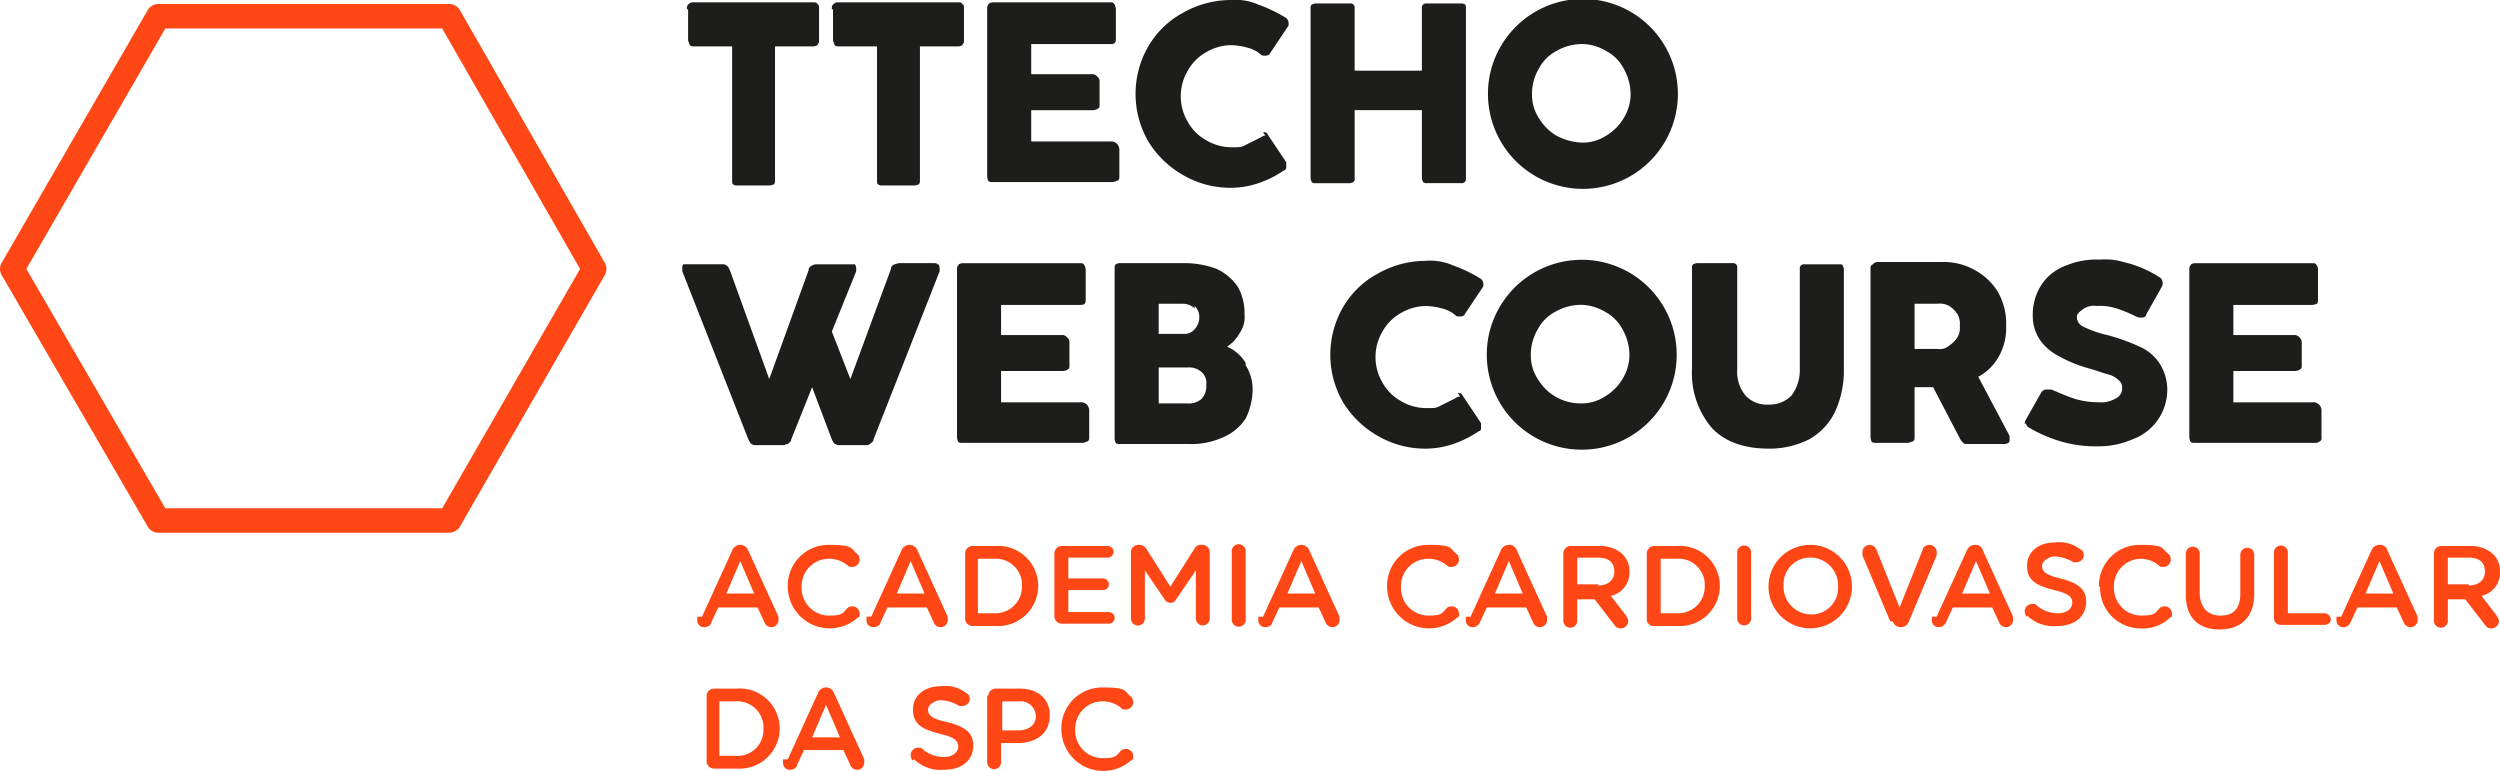 <svg xmlns="http://www.w3.org/2000/svg" width="286.349" height="88.299" viewBox="0 0 286.349 88.299"><g transform="translate(0 -2.9)"><g transform="translate(1.4 2.9)"><g transform="translate(76.748)"><g transform="translate(0.531 0.266)"><path d="M59.6,3.9c0-.266,0-.4.133-.531a.69.69,0,0,1,.531-.266H74.073c.266,0,.4,0,.531.266.133,0,.133.266.133.531V7.349c0,.266,0,.4-.133.531,0,.133-.266.266-.531.266H69.691v15.27c0,.266,0,.4-.133.531a1.373,1.373,0,0,1-.531.133H65.442c-.266,0-.4,0-.531-.133-.133,0-.133-.266-.133-.531V8.146H60.4c-.266,0-.4,0-.531-.266,0-.133-.133-.266-.133-.531V3.9Z" transform="translate(-59.6 -3.1)" fill="#1d1d1b"></path><path d="M72.1,3.9c0-.266,0-.4.133-.531a.69.69,0,0,1,.531-.266H86.573c.266,0,.4,0,.531.266.133,0,.133.266.133.531V7.349c0,.266,0,.4-.133.531,0,.133-.266.266-.531.266H82.191v15.27c0,.266,0,.4-.133.531a1.373,1.373,0,0,1-.531.133H77.942c-.266,0-.4,0-.531-.133-.133,0-.133-.266-.133-.531V8.146H72.9c-.266,0-.4,0-.531-.266,0-.133-.133-.266-.133-.531V3.9Z" transform="translate(-55.502 -3.1)" fill="#1d1d1b"></path></g><g transform="translate(34.922 0.266)"><path d="M85.5,3.9c0-.266,0-.4.133-.531,0-.133.266-.266.531-.266H99.575c.266,0,.4,0,.531.266a1.373,1.373,0,0,1,.133.531v3.32c0,.266,0,.4-.133.531s-.266.133-.531.133H90.546v3.452h6.9a.731.731,0,0,1,.664.266.69.69,0,0,1,.266.531v2.656c0,.266,0,.4-.266.531a1.2,1.2,0,0,1-.664.133h-6.9v3.585h9.029a.976.976,0,0,1,.8.266,1.014,1.014,0,0,1,.266.664v3.054c0,.266,0,.4-.266.531-.133,0-.266.133-.531.133H86.164c-.266,0-.4,0-.531-.133a1.373,1.373,0,0,1-.133-.531V3.9Z" transform="translate(-85.5 -3.1)" fill="#1d1d1b"></path></g><g transform="translate(51.918)"><path d="M112.906,18.037c.266,0,.4,0,.531.266l2.125,3.187v.664s-.133.266-.266.266a11.976,11.976,0,0,1-2.921,1.461,9.97,9.97,0,0,1-3.187.531,10.764,10.764,0,0,1-5.444-1.461A11.075,11.075,0,0,1,99.761,19.1a10.876,10.876,0,0,1,0-10.888,10.115,10.115,0,0,1,3.983-3.851A11.138,11.138,0,0,1,109.188,2.9a6.559,6.559,0,0,1,3.187.531,16.318,16.318,0,0,1,3.054,1.461.73.73,0,0,1,.4.664v.266L113.7,9.008c0,.133-.266.266-.531.266s-.4,0-.531-.133a3.619,3.619,0,0,0-1.593-.8,7.771,7.771,0,0,0-1.726-.266,5.686,5.686,0,0,0-2.921.8A5.447,5.447,0,0,0,104.275,11a5.754,5.754,0,0,0,0,5.842,5.447,5.447,0,0,0,2.124,2.125,5.686,5.686,0,0,0,2.921.8c1.062,0,1.062,0,1.593-.266l1.593-.8c.266-.133.4-.266.664-.266Z" transform="translate(-98.3 -2.9)" fill="#1d1d1b"></path><path d="M131.06,3.2a1.337,1.337,0,0,1,.133.4V23.25a.469.469,0,0,1-.531.531h-3.983a.488.488,0,0,1-.4-.133,1.337,1.337,0,0,1-.133-.4V15.416h-7.7V23.25a.488.488,0,0,1-.133.4,1.337,1.337,0,0,1-.4.133h-3.983a.488.488,0,0,1-.4-.133,1.338,1.338,0,0,1-.133-.4V3.731a.488.488,0,0,1,.133-.4,1.337,1.337,0,0,1,.4-.133h3.983a.469.469,0,0,1,.531.531V10.9h7.7V3.731a.469.469,0,0,1,.531-.531h3.983a.488.488,0,0,1,.4.133Z" transform="translate(-93.35 -2.802)" fill="#1d1d1b"></path><path d="M130.161,8.211a10.876,10.876,0,1,1-1.461,5.444A10.7,10.7,0,0,1,130.161,8.211Zm4.382,8.232a5.718,5.718,0,0,0,1.992,1.992,6.8,6.8,0,0,0,2.921.8,4.909,4.909,0,0,0,2.788-.8,5.718,5.718,0,0,0,1.992-1.992,5.226,5.226,0,0,0,.8-2.788,6.053,6.053,0,0,0-.8-2.921,4.789,4.789,0,0,0-1.992-1.992,5.577,5.577,0,0,0-2.788-.8,6.053,6.053,0,0,0-2.921.8,4.789,4.789,0,0,0-1.992,1.992,5.686,5.686,0,0,0-.8,2.921A4.909,4.909,0,0,0,134.542,16.444Z" transform="translate(-88.334 -2.9)" fill="#1d1d1b"></path></g><g transform="translate(0 30.141)"><path d="M88.545,25.733a1.338,1.338,0,0,1,.133.4v.4L81.109,45.783c0,.266-.266.4-.4.531a.8.8,0,0,1-.531.133H77.258a.8.8,0,0,1-.531-.133c-.133,0-.266-.266-.4-.531l-2.257-5.975-2.39,5.975c0,.266-.266.4-.4.531-.133,0-.4.133-.531.133H67.7c-.266,0-.4,0-.531-.133-.133,0-.266-.266-.4-.531L59.2,26.529v-.4a.488.488,0,0,1,.133-.4h4.382c.266,0,.4,0,.531.133.133,0,.266.266.4.531l4.515,12.481L73.673,26.4c0-.266.133-.4.4-.531a1,1,0,0,1,.531-.133h4.382a1.338,1.338,0,0,1,.133.4v.4l-2.788,6.9,2.125,5.444L83.1,26.264c0-.266.133-.4.4-.531.133,0,.4-.133.531-.133h3.983c.133,0,.4,0,.4.133Z" transform="translate(-59.2 -25.6)" fill="#1d1d1b"></path><path d="M82.9,26.4c0-.266,0-.4.133-.531,0-.133.266-.266.531-.266H96.975c.266,0,.4,0,.531.266a1.373,1.373,0,0,1,.133.531v3.32c0,.266,0,.4-.133.531s-.266.133-.531.133H87.946v3.452h6.9a.731.731,0,0,1,.664.266.69.69,0,0,1,.266.531v2.656c0,.266,0,.4-.266.531a1.2,1.2,0,0,1-.664.133h-6.9v3.585h9.029a.976.976,0,0,1,.8.266,1.014,1.014,0,0,1,.266.664v3.054c0,.266,0,.4-.266.531-.133,0-.266.133-.531.133H83.564c-.266,0-.4,0-.531-.133a1.373,1.373,0,0,1-.133-.531V26.4Z" transform="translate(-51.431 -25.6)" fill="#1d1d1b"></path><path d="M111.5,37.285a5.226,5.226,0,0,1,.8,2.788,7.613,7.613,0,0,1-.8,3.32,5.721,5.721,0,0,1-2.523,2.125,8.667,8.667,0,0,1-3.851.8h-8.1a.488.488,0,0,1-.4-.133,1.337,1.337,0,0,1-.133-.4V26.131a.488.488,0,0,1,.133-.4,1.337,1.337,0,0,1,.4-.133h7.436a10.333,10.333,0,0,1,3.718.664,6.014,6.014,0,0,1,2.39,1.992,5.973,5.973,0,0,1,.8,3.187,3.139,3.139,0,0,1-.531,2.125,4.221,4.221,0,0,1-1.461,1.593,4.831,4.831,0,0,1,2.124,1.859Zm-5.842-6.506a2.028,2.028,0,0,0-1.328-.531h-2.788V33.7h2.788a1.54,1.54,0,0,0,1.328-.531,2.028,2.028,0,0,0,.531-1.328,1.7,1.7,0,0,0-.531-1.328Zm.8,10.357a2.117,2.117,0,0,0,.531-1.593,1.654,1.654,0,0,0-.531-1.461,2.117,2.117,0,0,0-1.593-.531h-3.32v4.116h3.32a2.117,2.117,0,0,0,1.593-.531Z" transform="translate(-46.972 -25.6)" fill="#1d1d1b"></path></g><g transform="translate(74.225 29.876)"><path d="M129.706,40.537c.266,0,.4,0,.531.266l2.125,3.187v.664a.286.286,0,0,1-.266.266,11.976,11.976,0,0,1-2.921,1.461,9.97,9.97,0,0,1-3.187.531,10.764,10.764,0,0,1-5.444-1.461,11.075,11.075,0,0,1-3.983-3.851,10.876,10.876,0,0,1,0-10.888,10.115,10.115,0,0,1,3.983-3.851,11.138,11.138,0,0,1,5.444-1.461,6.559,6.559,0,0,1,3.187.531,16.317,16.317,0,0,1,3.054,1.461.73.73,0,0,1,.4.664v.266L130.5,31.508c0,.133-.266.266-.531.266s-.4,0-.531-.133a3.619,3.619,0,0,0-1.593-.8,7.771,7.771,0,0,0-1.726-.266,5.686,5.686,0,0,0-2.921.8,5.447,5.447,0,0,0-2.124,2.125,5.754,5.754,0,0,0,0,5.842,5.447,5.447,0,0,0,2.124,2.124,5.686,5.686,0,0,0,2.921.8c1.062,0,1.062,0,1.593-.266l1.593-.8c.266-.133.4-.266.664-.266Z" transform="translate(-115.1 -25.4)" fill="#1d1d1b"></path></g><g transform="translate(92.15 29.743)"><path d="M130.061,30.711a10.876,10.876,0,1,1-1.461,5.444A10.7,10.7,0,0,1,130.061,30.711Zm4.382,8.232a5.693,5.693,0,0,0,4.913,2.788,4.909,4.909,0,0,0,2.788-.8,5.718,5.718,0,0,0,1.992-1.992,5.226,5.226,0,0,0,.8-2.788,6.053,6.053,0,0,0-.8-2.921,4.789,4.789,0,0,0-1.992-1.992,5.577,5.577,0,0,0-2.788-.8,6.053,6.053,0,0,0-2.921.8,4.789,4.789,0,0,0-1.992,1.992,5.686,5.686,0,0,0-.8,2.921A4.909,4.909,0,0,0,134.442,38.944Z" transform="translate(-128.6 -25.267)" fill="#1d1d1b"></path><path d="M151.478,37.816a4.291,4.291,0,0,0,.929,2.921,3.3,3.3,0,0,0,2.656,1.062,3.491,3.491,0,0,0,2.656-1.062,4.789,4.789,0,0,0,.929-2.921V26.264a.469.469,0,0,1,.531-.531h3.983c.133,0,.4,0,.4.133a1.338,1.338,0,0,1,.133.4V37.816a11.173,11.173,0,0,1-1.062,4.913,7.22,7.22,0,0,1-2.921,3.054,10.006,10.006,0,0,1-4.647,1.062c-2.788,0-5.046-.8-6.506-2.39a9.684,9.684,0,0,1-2.257-6.772V26.131a.488.488,0,0,1,.133-.4,1.337,1.337,0,0,1,.4-.133h4.116a.469.469,0,0,1,.531.531V37.816Z" transform="translate(-122.798 -25.202)" fill="#1d1d1b"></path><path d="M177.634,45.816a.488.488,0,0,1-.133.4,1.337,1.337,0,0,1-.4.133h-4.249c-.266,0-.4,0-.531-.133a1.833,1.833,0,0,1-.4-.531L168.87,39.84h-2.125v5.71c0,.266,0,.4-.266.531-.133,0-.266.133-.531.133h-3.585c-.266,0-.4,0-.531-.133a1.373,1.373,0,0,1-.133-.531V26.3c0-.266,0-.4.266-.531a.69.69,0,0,1,.531-.266h7.3a7.2,7.2,0,0,1,3.851.929,6.9,6.9,0,0,1,2.656,2.523,7.2,7.2,0,0,1,.929,3.851,6.644,6.644,0,0,1-.8,3.452,5.915,5.915,0,0,1-2.39,2.39l3.585,6.772v.4ZM166.746,35.459H169.4a1.6,1.6,0,0,0,1.328-.4,3.1,3.1,0,0,0,.929-.929,2.184,2.184,0,0,0,.266-1.328,2.184,2.184,0,0,0-.266-1.328,3.1,3.1,0,0,0-.929-.929,2.184,2.184,0,0,0-1.328-.266h-2.656Z" transform="translate(-117.749 -25.234)" fill="#1d1d1b"></path><path d="M175,44.155a1,1,0,0,1,.133-.531l1.726-3.054a.73.73,0,0,1,.664-.4h.531c.929.4,1.859.8,2.656,1.062a9.436,9.436,0,0,0,2.788.4,3.213,3.213,0,0,0,1.859-.4,1.276,1.276,0,0,0,.8-1.2,1.034,1.034,0,0,0-.4-.929,2.567,2.567,0,0,0-1.2-.664c-.531-.133-1.2-.4-2.125-.664a15.4,15.4,0,0,1-3.585-1.461,5.828,5.828,0,0,1-2.125-1.859,5.05,5.05,0,0,1-.8-2.921,6.235,6.235,0,0,1,1.062-3.452,5.64,5.64,0,0,1,2.788-2.125,9.049,9.049,0,0,1,3.851-.664,7.4,7.4,0,0,1,2.656.266,13.025,13.025,0,0,1,4.116,1.726.73.73,0,0,1,.4.664.8.8,0,0,1-.133.531l-1.726,3.054c0,.266-.266.4-.531.4a1.2,1.2,0,0,1-.664-.133,16.2,16.2,0,0,0-2.257-.929,6.212,6.212,0,0,0-2.257-.266,2.069,2.069,0,0,0-1.593.4c-.531.4-.664.531-.664.929a1.245,1.245,0,0,0,.8,1.062,11.739,11.739,0,0,0,2.656.929,22.981,22.981,0,0,1,3.718,1.328,5.188,5.188,0,0,1,2.257,1.859,5.545,5.545,0,0,1,.929,3.054,6.038,6.038,0,0,1-3.983,5.71,9.7,9.7,0,0,1-3.983.8,14.009,14.009,0,0,1-4.116-.531,15.7,15.7,0,0,1-3.718-1.593.712.712,0,0,1-.4-.531Z" transform="translate(-113.389 -25.3)" fill="#1d1d1b"></path><path d="M189.2,26.4c0-.266,0-.4.133-.531,0-.133.266-.266.531-.266h13.411c.266,0,.4,0,.531.266a.8.8,0,0,1,.133.531v3.32c0,.266,0,.4-.133.531a1.373,1.373,0,0,1-.531.133h-9.029v3.452h6.9a.731.731,0,0,1,.664.266.69.69,0,0,1,.266.531v2.656c0,.266,0,.4-.266.531a1.2,1.2,0,0,1-.664.133h-6.9v3.585h9.029a.976.976,0,0,1,.8.266,1.014,1.014,0,0,1,.266.664v3.054c0,.266,0,.4-.266.531a.8.8,0,0,1-.531.133H189.864c-.266,0-.4,0-.531-.133a1.373,1.373,0,0,1-.133-.531V26.4Z" transform="translate(-108.734 -25.202)" fill="#1d1d1b"></path></g></g><g transform="translate(78.474 62.142)"><path d="M61.031,58.132l3.452-7.569a1,1,0,0,1,.929-.664h0a1,1,0,0,1,.929.664l3.452,7.569v.4A.824.824,0,0,1,68.2,58.8l-.8-1.726H62.89l-.8,1.726c0,.266-.4.531-.8.531a.765.765,0,0,1-.8-.8v-.4h.531Zm5.975-2.656-1.593-3.718L63.82,55.477Z" transform="translate(-60.5 -49.634)" fill="#ff4715"></path><path d="M68.3,54.68h0a4.679,4.679,0,0,1,4.78-4.78c2.788,0,2.39.4,3.187,1.062.133,0,.266.4.266.664a.857.857,0,0,1-.8.8c-.4,0-.4,0-.531-.133a3.35,3.35,0,0,0-2.257-.8,3.118,3.118,0,0,0-3.054,3.187h0A3.154,3.154,0,0,0,72.947,58c1.726,0,1.593-.266,2.257-.929a1.373,1.373,0,0,1,.531-.133.857.857,0,0,1,.8.8c0,.4,0,.4-.266.531A4.8,4.8,0,0,1,68.3,54.68h0Z" transform="translate(-57.943 -49.634)" fill="#ff4715"></path><path d="M75.631,58.132l3.452-7.569a1,1,0,0,1,.929-.664h0a1,1,0,0,1,.929.664l3.452,7.569v.4A.824.824,0,0,1,82.8,58.8L82,57.07H77.49l-.8,1.726c0,.266-.4.531-.8.531a.765.765,0,0,1-.8-.8v-.4h.531Zm6.108-2.656-1.593-3.718-1.593,3.718h3.187Z" transform="translate(-55.714 -49.634)" fill="#ff4715"></path><path d="M83.6,50.8a.857.857,0,0,1,.8-.8h2.656a4.583,4.583,0,0,1,4.913,4.515h0a4.608,4.608,0,0,1-4.913,4.647H84.4a.857.857,0,0,1-.8-.8Zm3.32,6.9a3.038,3.038,0,0,0,3.187-3.054h0a3,3,0,0,0-3.187-3.187H85.061V57.7Z" transform="translate(-52.927 -49.602)" fill="#ff4715"></path><path d="M91.3,58.365V50.8a.857.857,0,0,1,.8-.8h5.311a.664.664,0,1,1,0,1.328H92.893v2.39h3.983a.664.664,0,0,1,0,1.328H92.893v2.523h4.647a.664.664,0,0,1,0,1.328H92.1a.857.857,0,0,1-.8-.8h0Z" transform="translate(-50.403 -49.602)" fill="#ff4715"></path><path d="M97.9,50.7a.857.857,0,0,1,.8-.8h.133a.946.946,0,0,1,.8.4l2.788,4.382L105.2,50.3a.8.8,0,0,1,.8-.4h.133a.857.857,0,0,1,.8.8v7.7a.8.8,0,0,1-1.593,0V52.821l-2.257,3.32a.752.752,0,0,1-1.328,0l-2.257-3.32v5.444a.8.8,0,1,1-1.593,0v-7.7h0Z" transform="translate(-48.24 -49.634)" fill="#ff4715"></path><path d="M106.6,50.7a.8.8,0,1,1,1.593,0v7.7a.8.8,0,1,1-1.593,0Z" transform="translate(-45.388 -49.634)" fill="#ff4715"></path><path d="M109.431,58.132l3.452-7.569a1,1,0,0,1,.929-.664h0a1,1,0,0,1,.929.664l3.452,7.569v.4a.824.824,0,0,1-1.593.266l-.8-1.726H111.29l-.8,1.726c0,.266-.4.531-.8.531a.765.765,0,0,1-.8-.8v-.4h.531Zm5.975-2.656-1.593-3.718-1.593,3.718h3.187Z" transform="translate(-44.634 -49.634)" fill="#ff4715"></path><path d="M120,54.68h0a4.679,4.679,0,0,1,4.78-4.78c2.788,0,2.39.4,3.187,1.062.133,0,.266.4.266.664a.857.857,0,0,1-.8.8c-.4,0-.4,0-.531-.133a3.35,3.35,0,0,0-2.257-.8,3.118,3.118,0,0,0-3.054,3.187h0A3.154,3.154,0,0,0,124.647,58c1.726,0,1.593-.266,2.257-.929a1.373,1.373,0,0,1,.531-.133.857.857,0,0,1,.8.8c0,.4,0,.4-.266.531A4.8,4.8,0,0,1,120,54.68h0Z" transform="translate(-40.995 -49.634)" fill="#ff4715"></path><path d="M127.331,58.132l3.452-7.569a1,1,0,0,1,.929-.664h0a.885.885,0,0,1,.929.664l3.452,7.569v.4a.824.824,0,0,1-1.593.266l-.8-1.726H129.19l-.8,1.726a.9.9,0,0,1-.8.531.765.765,0,0,1-.8-.8v-.4h.531Zm5.975-2.656-1.593-3.718-1.593,3.718Z" transform="translate(-38.766 -49.634)" fill="#ff4715"></path><path d="M135.2,50.8a.857.857,0,0,1,.8-.8h3.32a3.748,3.748,0,0,1,2.656.929,2.7,2.7,0,0,1,.8,1.992h0a2.728,2.728,0,0,1-2.125,2.788l1.726,2.257c.133.266.266.4.266.664a.857.857,0,0,1-.8.8.8.8,0,0,1-.8-.4l-2.257-2.921h-1.992v2.523a.8.8,0,0,1-1.593,0v-7.7h0Zm3.983,3.718c1.2,0,1.859-.664,1.859-1.593h0c0-1.062-.664-1.593-1.859-1.593h-2.39v3.054h2.39Z" transform="translate(-36.012 -49.602)" fill="#ff4715"></path><path d="M142.4,50.8a.857.857,0,0,1,.8-.8h2.656a4.583,4.583,0,0,1,4.913,4.515h0a4.608,4.608,0,0,1-4.913,4.647H143.2a.765.765,0,0,1-.8-.8Zm3.452,6.9a3.038,3.038,0,0,0,3.187-3.054h0a3,3,0,0,0-3.187-3.187h-1.859V57.7Z" transform="translate(-33.652 -49.602)" fill="#ff4715"></path><path d="M150.2,50.7a.8.8,0,0,1,1.593,0v7.7a.8.8,0,0,1-1.593,0Z" transform="translate(-31.095 -49.634)" fill="#ff4715"></path><path d="M152.9,54.68h0a4.78,4.78,0,0,1,9.56,0h0a4.78,4.78,0,0,1-9.56,0Zm7.967,0h0a3.178,3.178,0,0,0-3.187-3.32,3.036,3.036,0,0,0-3.054,3.187h0a3.178,3.178,0,0,0,3.187,3.32A3.036,3.036,0,0,0,160.867,54.68Z" transform="translate(-30.21 -49.634)" fill="#ff4715"></path><path d="M164.187,58.664,161,51.1v-.4a.857.857,0,0,1,.8-.8.9.9,0,0,1,.8.531l2.656,6.639,2.656-6.639c0-.266.4-.531.8-.531a.857.857,0,0,1,.8.8v.4l-3.187,7.569a1,1,0,0,1-.929.664h0a1,1,0,0,1-.929-.664h-.266Z" transform="translate(-27.555 -49.634)" fill="#ff4715"></path><path d="M167.531,58.132l3.452-7.569a1,1,0,0,1,.929-.664h0a.885.885,0,0,1,.929.664l3.452,7.569v.4a.824.824,0,0,1-1.593.266l-.8-1.726H169.39l-.8,1.726a.9.9,0,0,1-.8.531.765.765,0,0,1-.8-.8v-.4h.531Zm6.108-2.656-1.593-3.718-1.593,3.718Z" transform="translate(-25.588 -49.634)" fill="#ff4715"></path><path d="M175.266,58.2c-.133,0-.266-.4-.266-.664a.857.857,0,0,1,.8-.8c.4,0,.4,0,.531.133a3.725,3.725,0,0,0,2.523.929c.929,0,1.593-.531,1.593-1.2h0c0-.664-.4-1.062-2.125-1.461-1.992-.531-3.054-1.062-3.054-2.788h0c0-1.593,1.328-2.656,3.187-2.656a3.836,3.836,0,0,1,2.921.8c.133,0,.4.266.4.664a.857.857,0,0,1-.8.8h-.4a4.408,4.408,0,0,0-2.125-.664c-.664,0-1.461.531-1.461,1.062h0c0,.664.4,1.062,2.125,1.461,1.992.531,2.921,1.2,2.921,2.656h0c0,1.726-1.328,2.788-3.32,2.788a4.346,4.346,0,0,1-3.452-1.2h0Z" transform="translate(-22.965 -49.7)" fill="#ff4715"></path><path d="M181.4,54.68h0a4.679,4.679,0,0,1,4.78-4.78c2.788,0,2.39.4,3.187,1.062.133,0,.266.4.266.664a.857.857,0,0,1-.8.8c-.4,0-.4,0-.531-.133a3.256,3.256,0,0,0-2.125-.8,3.118,3.118,0,0,0-3.054,3.187h0A3.154,3.154,0,0,0,186.18,58c1.726,0,1.593-.266,2.257-.929a1.373,1.373,0,0,1,.531-.133.857.857,0,0,1,.8.8c0,.4,0,.4-.266.531a4.418,4.418,0,0,1-3.32,1.2,4.649,4.649,0,0,1-4.647-4.78H181.4Z" transform="translate(-20.867 -49.634)" fill="#ff4715"></path><path d="M188.9,55.311V50.8a.8.8,0,0,1,1.593,0v4.515c0,1.726.929,2.656,2.39,2.656s2.257-.8,2.257-2.523V50.929a.8.8,0,0,1,1.593,0v4.515c0,2.788-1.593,4.116-3.983,4.116s-3.851-1.328-3.851-3.983h0Z" transform="translate(-18.409 -49.602)" fill="#ff4715"></path><path d="M196.5,50.7a.8.8,0,0,1,1.593,0v7.037h4.116a.744.744,0,0,1,.8.664c0,.4-.266.664-.8.664H197.3a.765.765,0,0,1-.8-.8v-7.7h0Z" transform="translate(-15.917 -49.634)" fill="#ff4715"></path><path d="M202.431,58.132l3.452-7.569a1,1,0,0,1,.929-.664h0a.885.885,0,0,1,.929.664l3.452,7.569v.4a.824.824,0,0,1-1.593.266l-.8-1.726H204.29l-.8,1.726a.9.9,0,0,1-.8.531.765.765,0,0,1-.8-.8v-.4h.531Zm5.975-2.656-1.593-3.718-1.593,3.718Z" transform="translate(-14.147 -49.634)" fill="#ff4715"></path><path d="M210.3,50.8a.857.857,0,0,1,.8-.8h3.32a3.748,3.748,0,0,1,2.656.929,2.7,2.7,0,0,1,.8,1.992h0a2.728,2.728,0,0,1-2.125,2.788l1.726,2.257c.133.266.266.4.266.664a.857.857,0,0,1-.8.8.8.8,0,0,1-.8-.4l-2.257-2.921h-1.992v2.523a.8.8,0,0,1-1.593,0v-7.7h0Zm3.983,3.718c1.2,0,1.859-.664,1.859-1.593h0c0-1.062-.664-1.593-1.859-1.593h-2.39v3.054h2.39Z" transform="translate(-11.393 -49.602)" fill="#ff4715"></path><path d="M61.3,63.1a.857.857,0,0,1,.8-.8h2.656a4.583,4.583,0,0,1,4.913,4.515h0a4.608,4.608,0,0,1-4.913,4.647H62.1a.857.857,0,0,1-.8-.8V63.1ZM64.62,70a2.964,2.964,0,0,0,3.187-3.054h0a3,3,0,0,0-3.187-3.187H62.761V70H64.62Z" transform="translate(-60.238 -45.57)" fill="#ff4715"></path><path d="M68.431,70.432l3.452-7.569a1,1,0,0,1,.929-.664h0a1,1,0,0,1,.929.664l3.452,7.569v.4A.824.824,0,0,1,75.6,71.1l-.8-1.726H70.29l-.8,1.726c0,.266-.4.531-.8.531a.765.765,0,0,1-.8-.8v-.4h.531Zm5.975-2.523-1.593-3.718L71.22,67.91h3.187Z" transform="translate(-58.074 -45.602)" fill="#ff4715"></path><path d="M79.166,70.6c-.133,0-.266-.4-.266-.664a.857.857,0,0,1,.8-.8c.4,0,.4,0,.531.133a3.725,3.725,0,0,0,2.523.929c.929,0,1.593-.531,1.593-1.2h0c0-.664-.4-1.062-2.125-1.461-1.992-.531-3.054-1.062-3.054-2.788h0c0-1.593,1.328-2.656,3.187-2.656a3.836,3.836,0,0,1,2.921.8c.133,0,.4.266.4.664a.857.857,0,0,1-.8.8h-.4a4.408,4.408,0,0,0-2.124-.664c-.664,0-1.461.531-1.461,1.062h0c0,.664.4,1.062,2.257,1.461,1.992.531,2.921,1.2,2.921,2.656h0c0,1.726-1.328,2.788-3.32,2.788a4.346,4.346,0,0,1-3.452-1.2h0Z" transform="translate(-54.468 -45.635)" fill="#ff4715"></path><path d="M85.633,63.1a.857.857,0,0,1,.8-.8h2.788c2.125,0,3.452,1.2,3.452,3.054h0c0,2.124-1.593,3.187-3.718,3.187H87.093V70.8a.8.8,0,0,1-1.593,0V63.1h.133Zm3.452,3.983c1.2,0,1.992-.664,1.992-1.593h0a1.754,1.754,0,0,0-1.992-1.726H87.226v3.32h1.859Z" transform="translate(-52.305 -45.57)" fill="#ff4715"></path><path d="M91.9,66.98h0a4.679,4.679,0,0,1,4.78-4.78c2.788,0,2.39.4,3.187,1.062.133,0,.266.4.266.664a.857.857,0,0,1-.8.8c-.4,0-.4,0-.531-.133a3.35,3.35,0,0,0-2.257-.8,3.118,3.118,0,0,0-3.054,3.187h0a3.154,3.154,0,0,0,3.054,3.32c1.726,0,1.593-.266,2.257-.929a1.373,1.373,0,0,1,.531-.133.857.857,0,0,1,.8.8c0,.4,0,.4-.266.531A4.8,4.8,0,0,1,91.9,66.98h0Z" transform="translate(-50.207 -45.602)" fill="#ff4715"></path></g><path d="M18.13,2.9H51.459a1.4,1.4,0,0,1,1.215.7l16.6,28.946a1.4,1.4,0,0,1,0,1.4l-16.6,28.814a1.4,1.4,0,0,1-1.213.7H18.13a1.4,1.4,0,0,1-1.211-.7L.189,33.949a1.4,1.4,0,0,1,0-1.4L16.918,3.6A1.4,1.4,0,0,1,18.13,2.9ZM50.648,5.7H18.938L3.018,33.245,18.936,60.66H50.649L66.442,33.245Z" transform="translate(-1.4 -2.441)" fill="#ff4715"></path></g></g></svg>